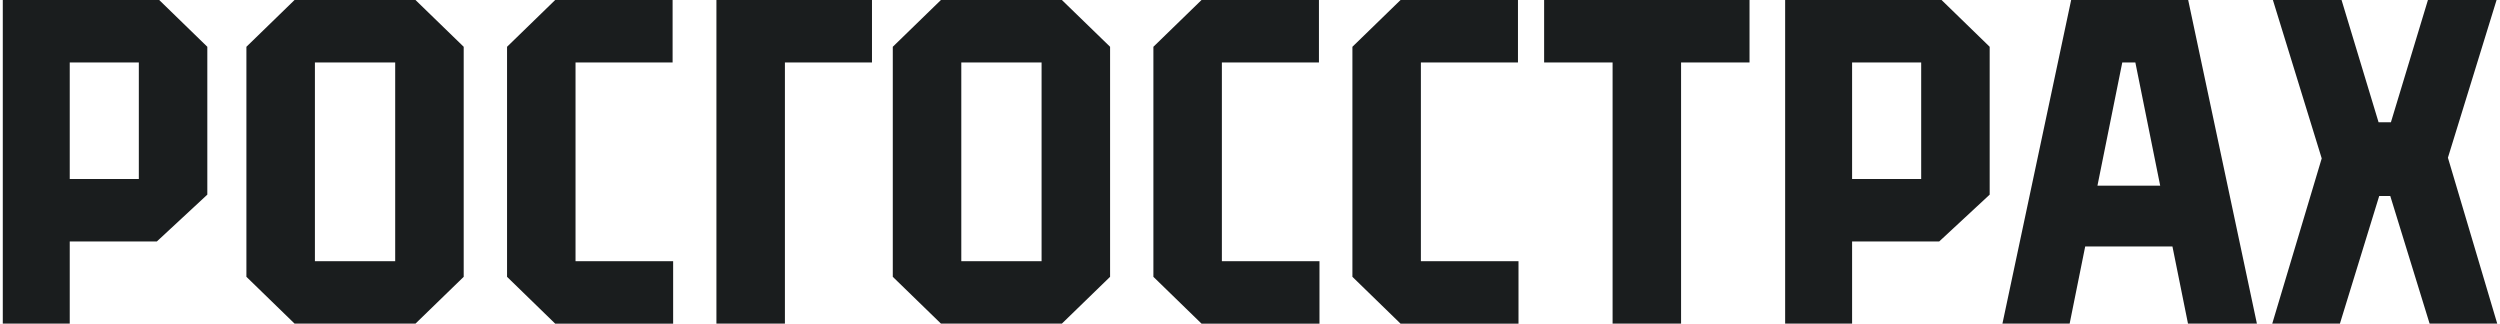 <svg width="448" height="58" viewBox="0 0 448 58" fill="none" xmlns="http://www.w3.org/2000/svg">
<g clip-path="url(#clip0_30625_3509)">
<path d="M128.383 57.993H140.656V11.191H156.259V0H128.383V57.993Z" fill="#1A1D1E"/>
<path d="M276.707 11.191H288.976V57.993H301.248V11.191H313.515V0H276.707V11.191Z" fill="#1A1D1E"/>
<path d="M0.5 0V57.993H12.497V43.266H28.11L37.152 34.879V8.384L28.527 0H0.5ZM24.878 32.073H12.497V11.193H24.878V32.073Z" fill="#1A1D1E"/>
<path d="M52.782 0L44.156 8.384V49.605L52.788 57.992H74.454L83.095 49.605V8.384L74.454 0H52.782ZM70.818 46.802H56.432V11.19H70.818V46.802Z" fill="#1A1D1E"/>
<path d="M103.135 11.191H120.53V0H99.49L90.863 8.384V49.607L99.49 57.998H120.627V46.803H103.135V11.191Z" fill="#1A1D1E"/>
<path d="M168.614 0L159.988 8.384V49.605L168.62 57.992H190.287L198.927 49.605V8.384L190.287 0H168.614ZM186.651 46.802H172.265V11.19H186.651V46.802Z" fill="#1A1D1E"/>
<path d="M319.898 0V57.993H331.895V43.266H347.509L356.55 34.879V8.384L347.925 0H319.898ZM344.276 32.073H331.895V11.193H344.276V32.073Z" fill="#1A1D1E"/>
<path d="M218.96 11.191H236.354V0H215.315L206.688 8.384V49.607L215.315 57.998H236.451V46.803H218.96V11.191Z" fill="#1A1D1E"/>
<path d="M254.623 11.191H272.019V0H250.979L242.352 8.384V49.607L250.979 57.998H272.115V46.803H254.623V11.191Z" fill="#1A1D1E"/>
<path d="M438.666 28.262L447.387 0H435.087L428.452 21.909H426.239L419.606 0H407.303L416.051 28.384L407.188 57.992H419.313L426.354 35.122H428.336L435.385 57.992H447.504L438.666 28.262Z" fill="#1A1D1E"/>
<path d="M392.088 57.992H404.436L392.122 0H371.151L358.836 57.992H370.88L373.667 44.169H389.302L392.088 57.992ZM375.862 33.274L380.313 11.19H382.655L387.106 33.274H375.862Z" fill="#1A1D1E"/>
</g>
<defs>
<clipPath id="clip0_30625_3509">
<rect width="447" height="58" fill="white" transform="translate(0.5)"/>
</clipPath>
</defs>
</svg>
